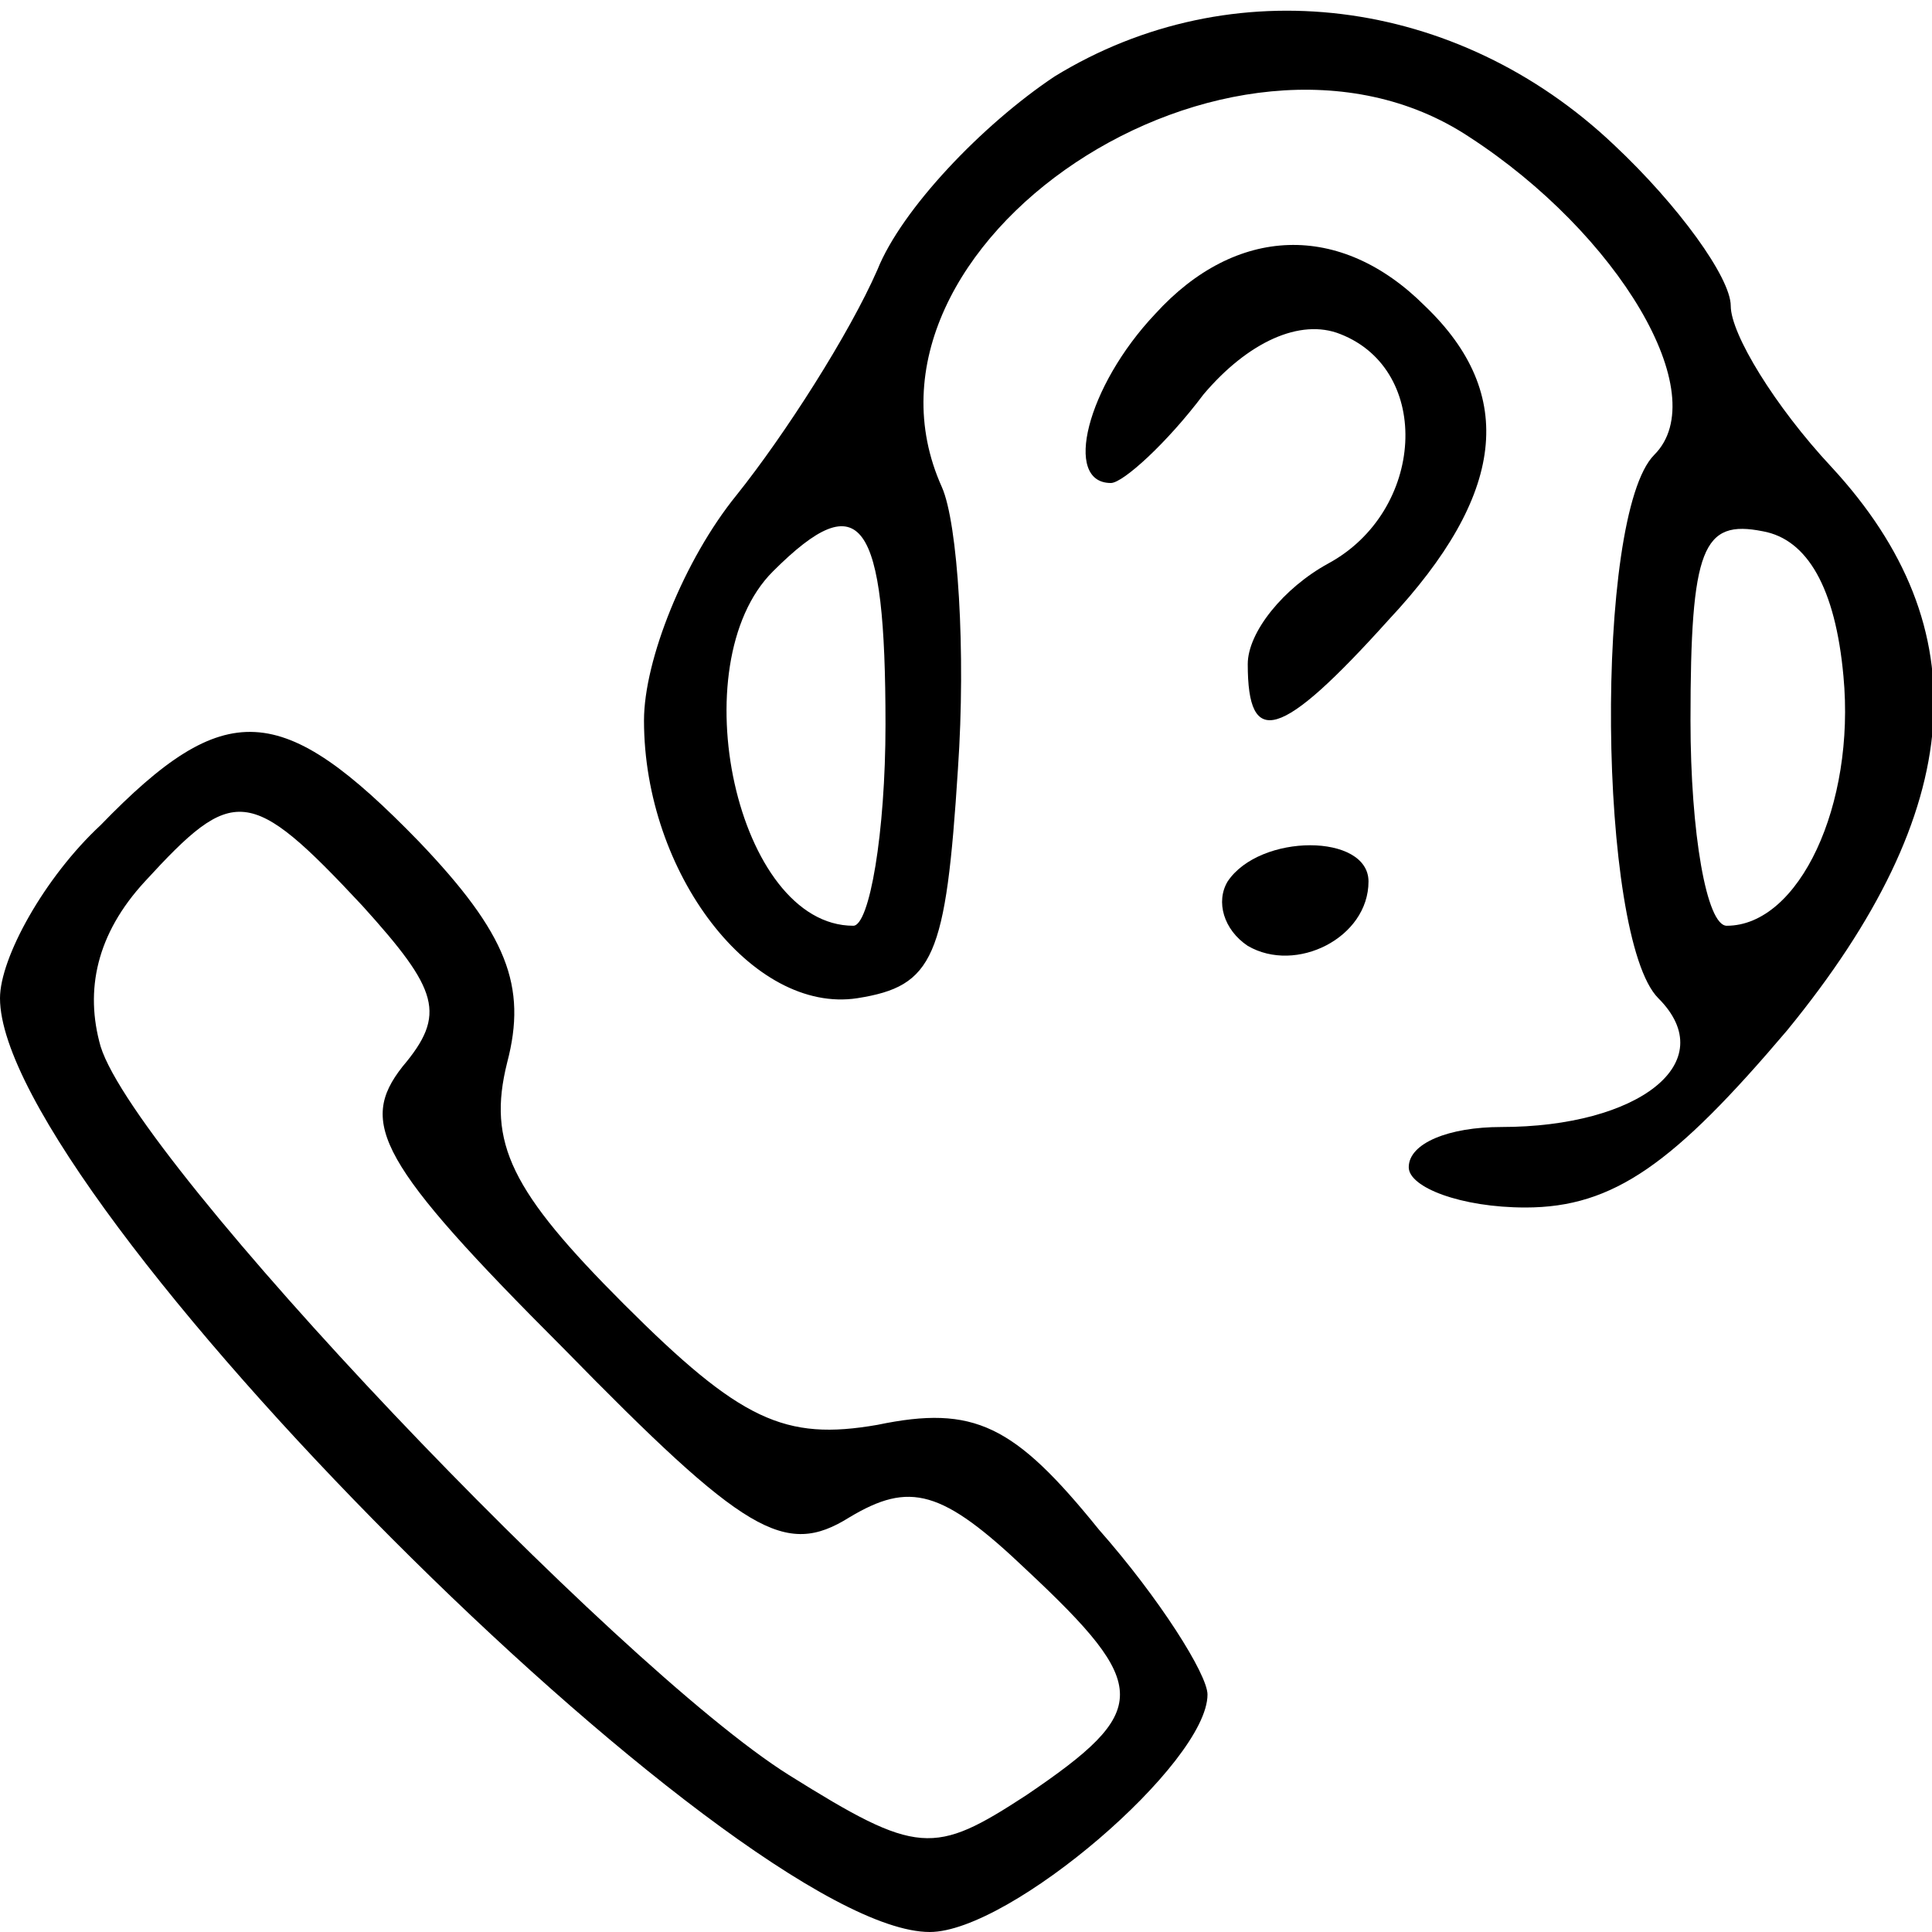 <svg xmlns="http://www.w3.org/2000/svg" width="48pt" height="48pt" viewBox="0 0 48 48" preserveAspectRatio="xMidYMid meet"><g transform="translate(0,48) scale(0.1,-0.1)" fill="#000000" stroke="none"><path d="M262 461 c-18 -12 -38 -33 -44 -48 -7 -16 -23 -41 -35 -56 -13 -16 -23 -41 -23 -56 0 -38 27 -73 53 -69 19 3 22 10 25 57 2 29 0 61 -4 70 -27 60 72 126 131 87 37 -24 61 -64 46 -79 -15 -15 -14 -120 1 -135 16 -16 -5 -32 -39 -32 -13 0 -23 -4 -23 -10 0 -5 13 -10 29 -10 22 0 37 11 65 44 45 55 48 100 11 140 -14 15 -25 33 -25 40 0 7 -13 25 -29 40 -39 37 -95 44 -139 17z m-42 -161 c0 -27 -4 -50 -8 -50 -29 0 -43 65 -20 88 22 22 28 13 28 -38z m238 12 c3 -32 -11 -62 -29 -62 -5 0 -9 23 -9 51 0 43 3 50 18 47 11 -2 18 -14 20 -36z"></path><path d="M287 402 c-17 -18 -23 -42 -11 -42 3 0 14 10 23 22 11 13 24 19 34 15 23 -9 21 -44 -3 -57 -11 -6 -20 -17 -20 -25 0 -21 8 -19 35 11 29 31 32 56 9 78 -21 21 -47 20 -67 -2z"></path><path d="M25 275 c-14 -13 -25 -33 -25 -43 0 -49 183 -232 231 -232 20 0 69 42 69 59 0 5 -12 24 -27 41 -21 26 -31 31 -55 26 -23 -4 -34 1 -63 30 -28 28 -34 40 -29 60 5 19 0 32 -22 55 -34 35 -48 36 -79 4z m65 -20 c19 -21 21 -27 10 -40 -11 -14 -6 -24 40 -70 45 -46 55 -52 71 -42 15 9 23 7 44 -13 31 -29 31 -35 0 -56 -23 -15 -27 -15 -59 5 -43 27 -162 152 -171 181 -4 14 -1 28 11 41 22 24 26 24 54 -6z"></path><path d="M305 261 c-3 -5 -1 -12 5 -16 12 -7 30 2 30 16 0 12 -27 12 -35 0z"></path></g></svg>